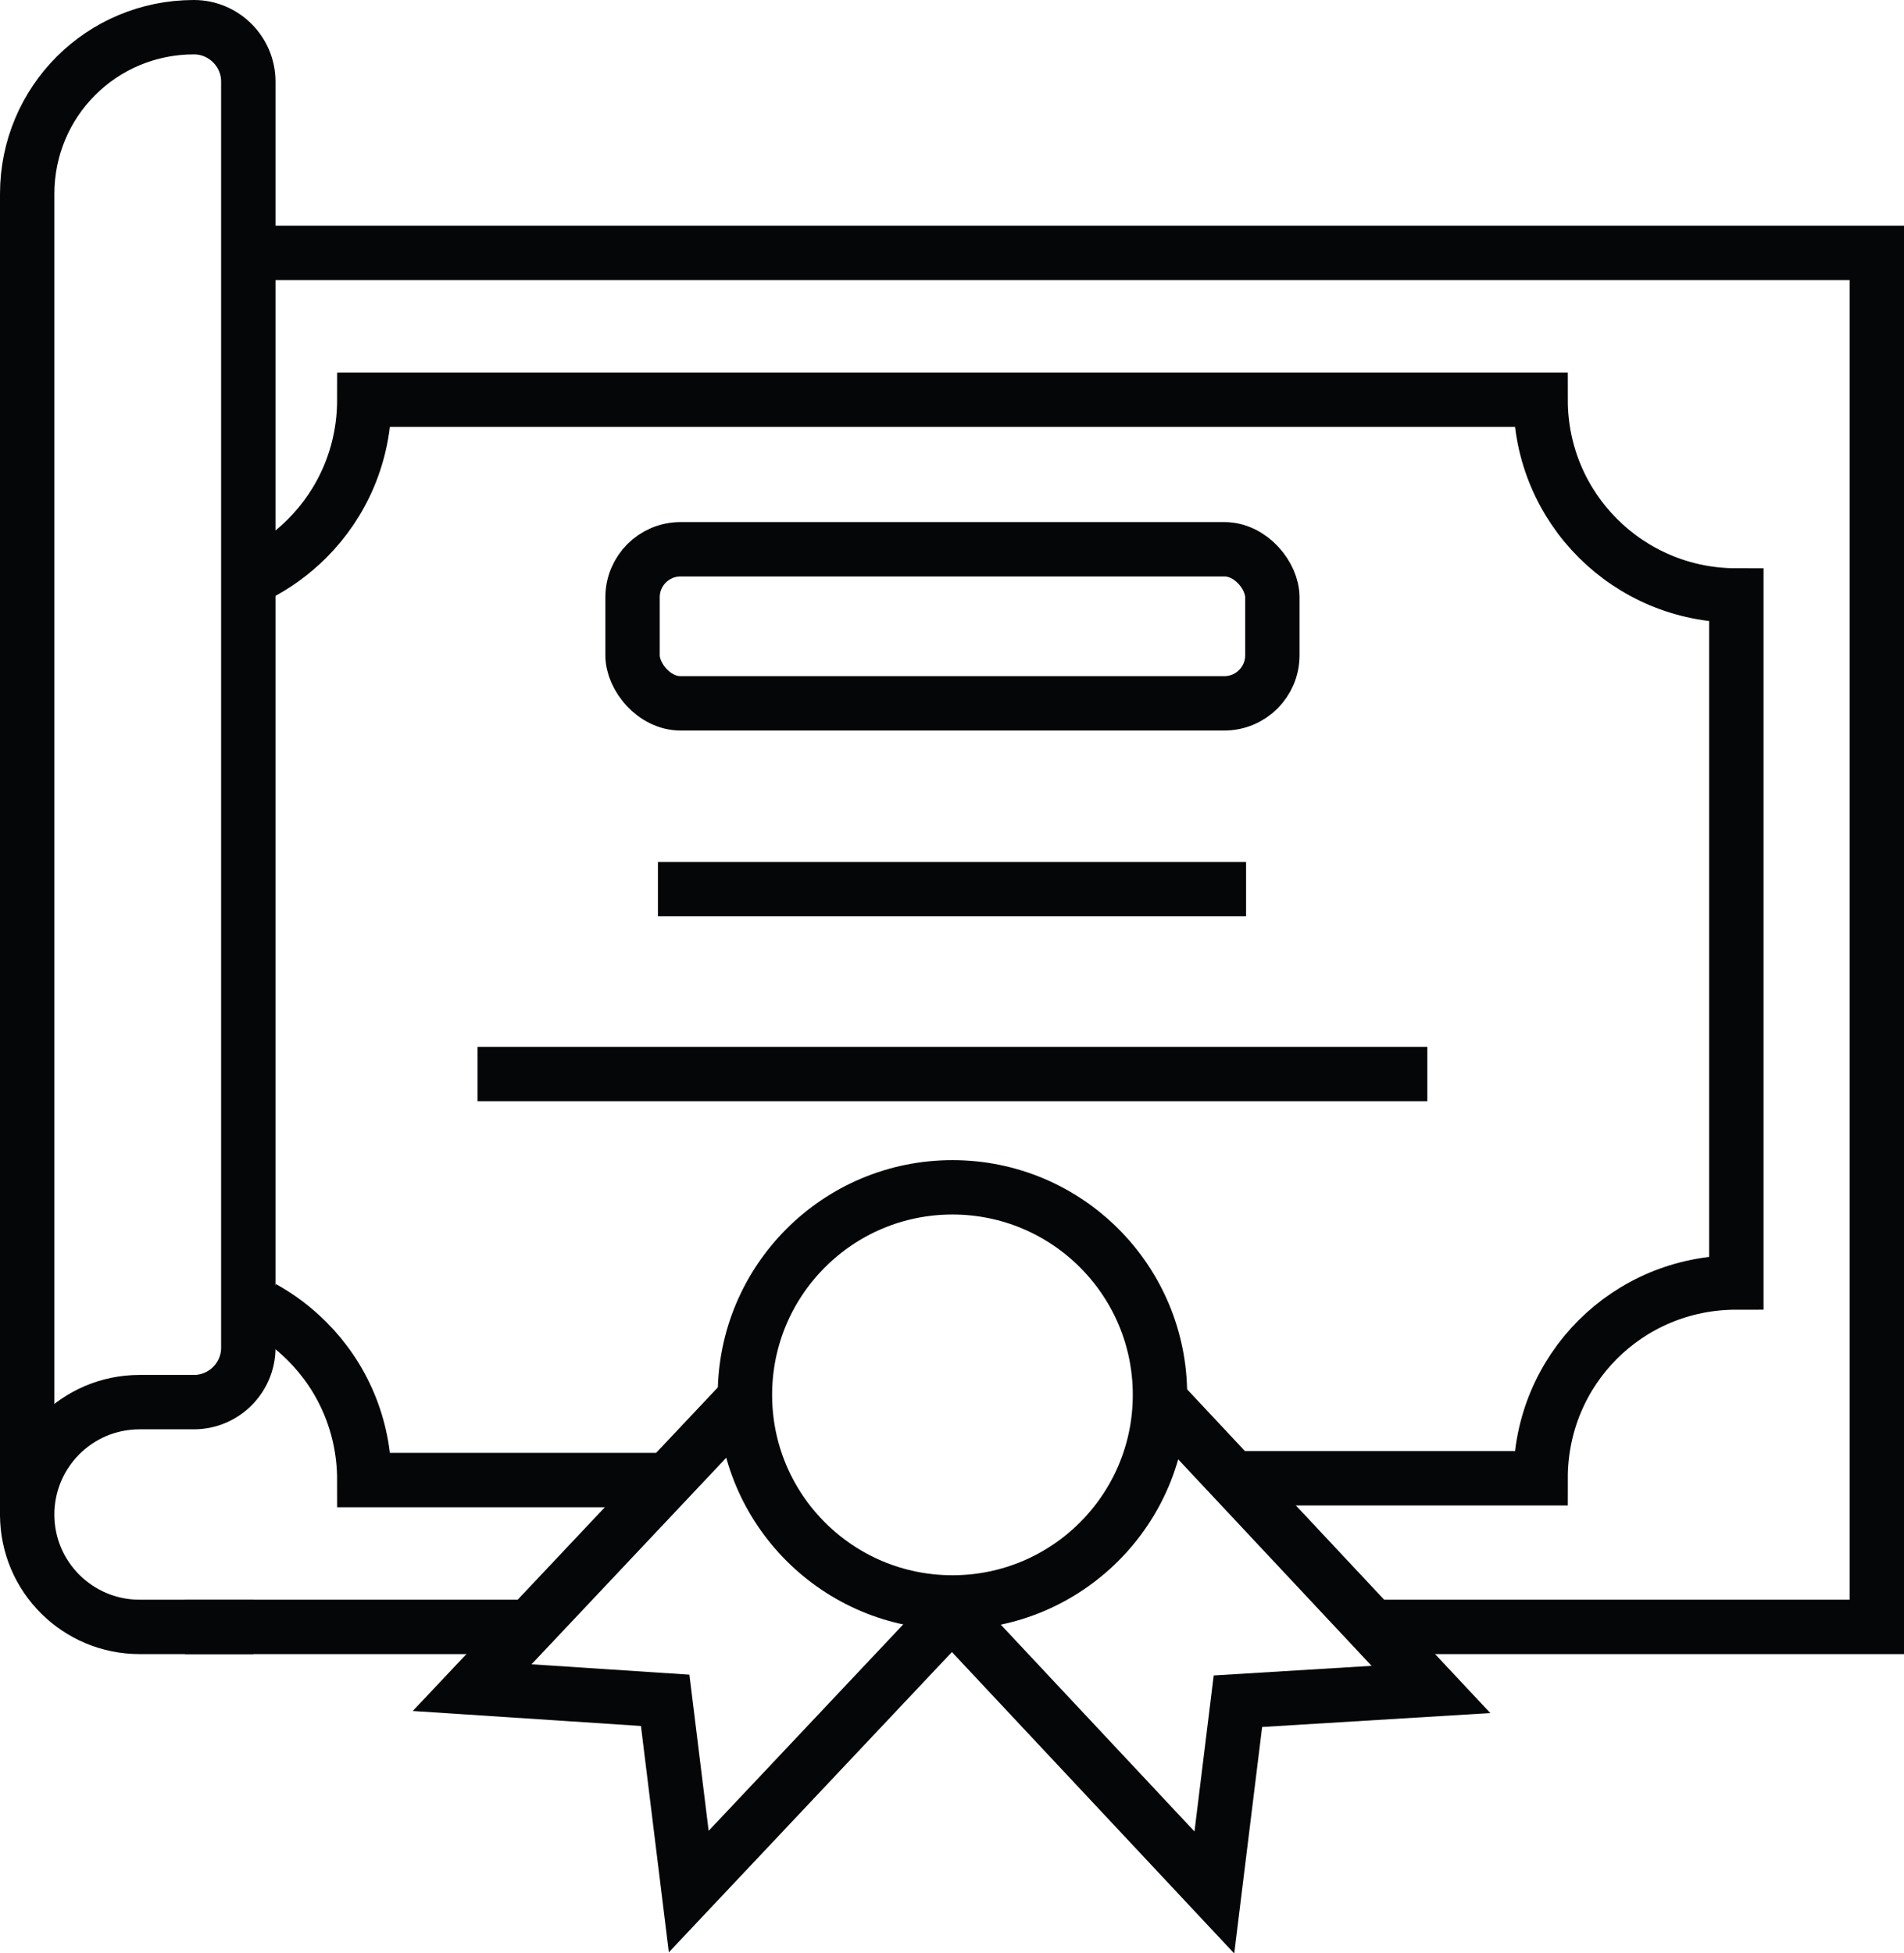 <svg xmlns="http://www.w3.org/2000/svg" id="Capa_2" data-name="Capa 2" viewBox="0 0 21.01 21.55"><defs><style>      .cls-1 {        fill: none;        stroke: #040608;        stroke-miterlimit: 10;        stroke-width: .6px;      }    </style></defs><g id="Capa_3" data-name="Capa 3"><g><g><polyline class="cls-1" points="2.04 17.95 2.8 17.95 5.78 17.95"></polyline><polyline class="cls-1" points="2.8 2.79 20.71 2.79 20.71 17.95 15.23 17.95"></polyline><path class="cls-1" d="M.3,16.74V2.14C.3,1.12,1.12.3,2.14.3h0c.33,0,.6.27.6.6v13.97c0,.33-.27.6-.6.6h-.6c-.69,0-1.24.56-1.24,1.24H.3c0,.69.56,1.24,1.24,1.24h1.26"></path></g><path class="cls-1" d="M2.84,6.34c.2-.1.39-.24.55-.4.39-.39.63-.93.63-1.53h0s12.98,0,12.98,0h0c0,1.2.97,2.16,2.16,2.16v7.58c-.6,0-1.14.24-1.53.63s-.63.93-.63,1.53h-3.27"></path><path class="cls-1" d="M2.9,14.43c.18.1.34.22.49.37.39.39.63.93.63,1.53h3.22"></path><circle class="cls-1" cx="10.51" cy="15.39" r="2.29"></circle><polyline class="cls-1" points="10.57 17.72 7.6 20.87 7.34 18.76 5.21 18.62 8.18 15.47"></polyline><polyline class="cls-1" points="12.83 15.48 15.79 18.64 13.66 18.77 13.4 20.88 10.44 17.72"></polyline><line class="cls-1" x1="7.26" y1="9.81" x2="13.75" y2="9.81"></line><line class="cls-1" x1="5.27" y1="11.85" x2="15.75" y2="11.85"></line><rect class="cls-1" x="6.98" y="6.06" width="7.06" height="1.7" rx=".53" ry=".53"></rect></g></g></svg>